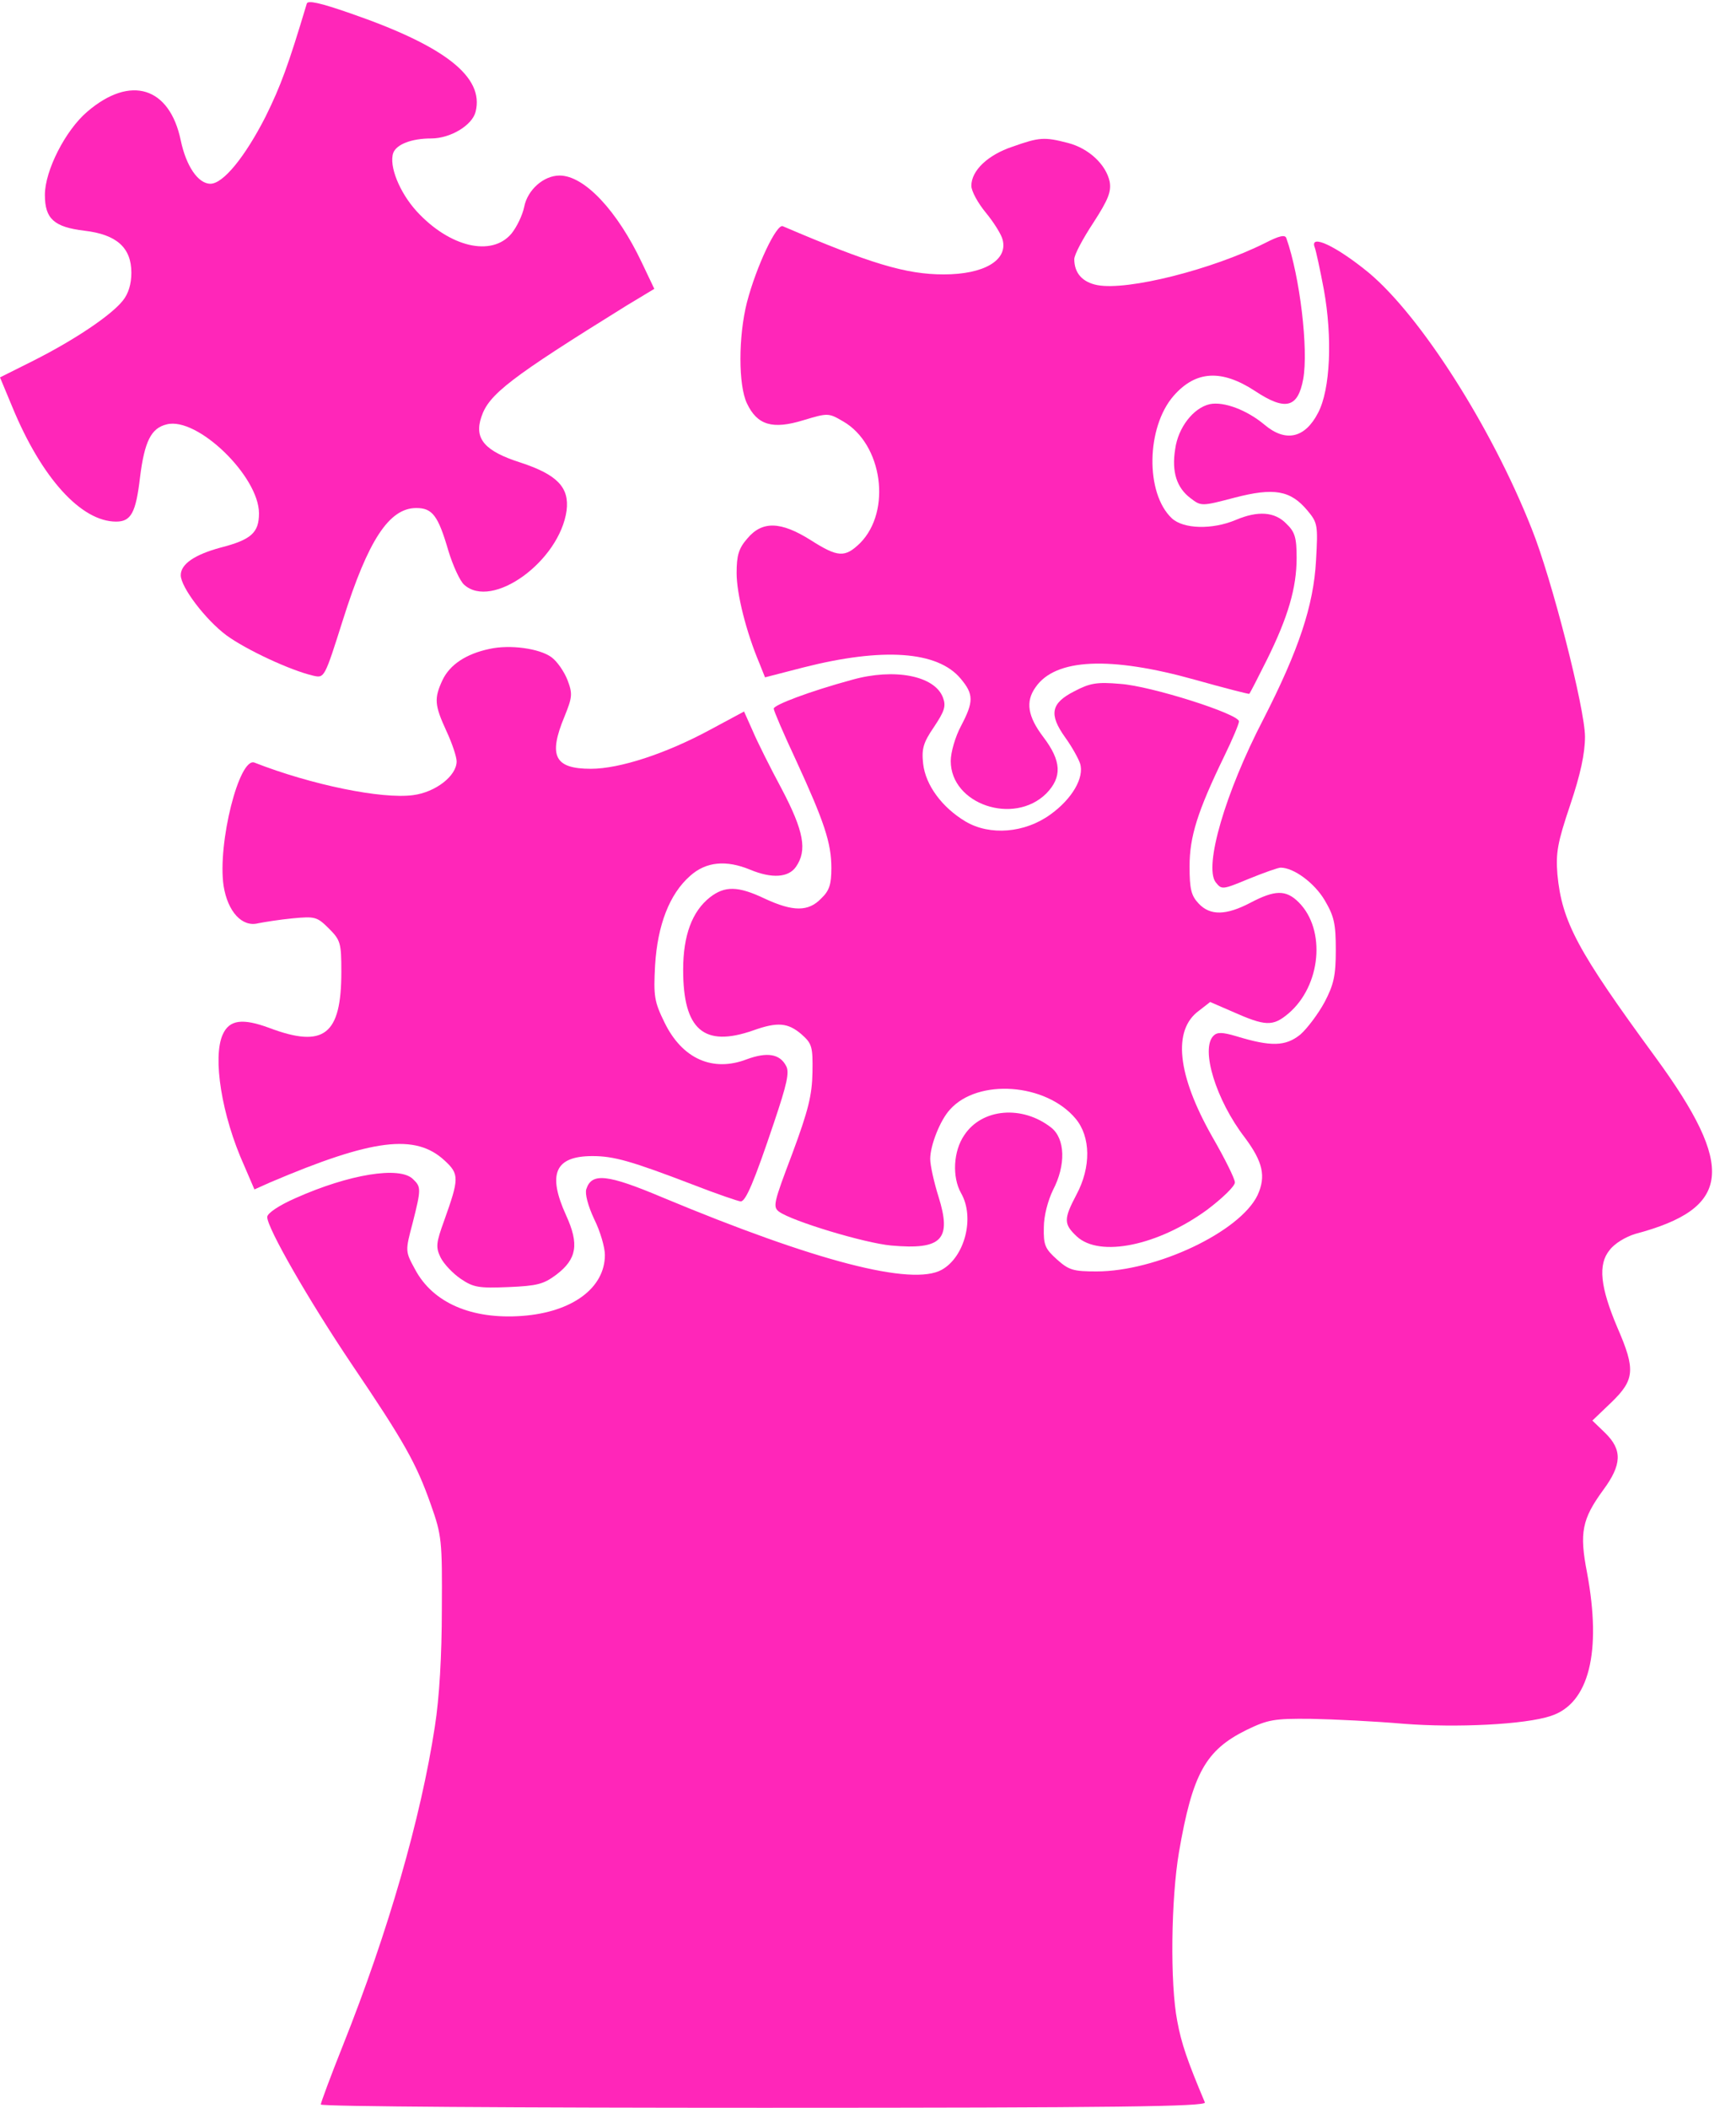 <?xml version="1.0" encoding="UTF-8" standalone="no"?><svg xmlns="http://www.w3.org/2000/svg" xmlns:xlink="http://www.w3.org/1999/xlink" fill="#ff26b9" height="981" preserveAspectRatio="xMidYMid meet" version="1" viewBox="101.4 9.0 808.4 981.0" width="808.4" zoomAndPan="magnify"><g><g id="change1_1"><path d="M2442.5,5012.8c-86.3-287.6-120.8-381.6-191.7-525.4c-95.9-187.9-197.5-312.6-256.9-312.6c-57.5,0-113.1,82.5-138.1,201.3c-51.8,249.3-233.9,306.8-435.3,134.2c-101.6-86.3-197.5-274.2-197.5-387.3c0-111.2,42.2-149.6,184.1-166.8c149.6-17.3,218.6-78.6,218.6-195.6c0-51.8-13.4-97.8-40.3-130.4c-53.7-67.1-220.5-180.2-414.2-278l-157.2-78.6l57.5-138.1c136.1-329.8,320.2-533.1,483.2-533.1c69,0,92,40.3,111.2,205.2c21.1,168.7,51.8,230.1,124.6,247.4c141.9,36.4,429.5-241.6,429.5-414.2c0-90.1-36.4-122.7-178.3-159.2c-120.8-32.6-186-76.7-186-128.5c0-55.6,115-207.1,212.8-280c92-67.1,297.2-163,404.6-187.9c51.8-11.5,51.8-11.5,138.1,260.8c117,370.1,214.8,519.6,341.3,519.6c74.8,0,101.6-34.5,149.6-199.4c21.1-69,53.7-140,72.9-157.2c130.4-118.9,444.9,109.3,477.5,345.2c13.4,107.4-44.1,166.8-212.9,222.4c-168.7,53.7-218.6,111.2-184.1,212.8c34.5,105.5,134.2,182.2,675,517.7l130.4,78.6l-57.5,120.8c-115.1,243.5-268.5,406.5-383.5,406.5c-74.8,0-149.6-67.1-164.9-145.7c-7.7-38.3-34.5-94-59.4-124.6c-92-109.3-287.6-63.3-441,103.5c-80.5,88.2-130.4,212.9-109.3,272.3c15.3,40.3,86.3,67.1,176.4,67.1c90.1,0,191.8,61.4,207.1,124.6c40.3,161.1-140,304.9-584.8,458.3C2505.7,5016.6,2446.3,5030.1,2442.5,5012.8z" transform="matrix(.1 0 0 -.1 0 512)"/><path d="M5729.1,4347.4c-115.1-38.3-191.8-111.2-191.8-182.2c0-24.9,30.7-80.5,67.1-124.6c36.4-44.1,72.9-101.6,78.6-126.6c24.9-95.9-88.2-161.1-274.2-161.1c-176.4,0-341.3,49.9-749.8,224.4c-28.8,11.5-122.7-186-166.8-354.7c-40.3-159.2-40.3-385.4,0-469.8c47.9-101.6,118.9-122.7,262.7-78.6c115,34.5,117,34.5,186-5.8c182.2-105.5,226.3-416.1,78.6-565.7c-71-69-103.5-67.1-230.1,13.4c-140,88.2-226.3,90.1-295.3,7.7c-40.3-46-49.9-78.6-49.9-161.1c0-95.9,44.1-272.3,105.5-418l26.8-67.1l178.3,46c370.1,94,625.1,76.7,732.5-51.8c61.4-72.9,61.4-107.4,1.9-220.5c-26.8-49.9-47.9-122.7-47.9-163c0-201.3,293.3-301,444.8-151.5c74.8,76.7,71,151.5-13.4,262.7c-72.9,95.9-84.4,164.9-36.4,232c92,134.2,347.1,145.7,744,34.5c136.1-38.3,249.3-67.1,251.2-65.2c3.8,3.8,40.3,74.8,82.4,159.2c97.8,197.5,138.1,333.6,138.1,473.6c0,94-7.7,120.8-47.9,159.1c-53.7,55.6-132.3,61.4-235.9,17.3c-109.3-46-243.5-42.2-297.2,7.7c-124.6,117-118.9,423.8,7.7,569.5c103.6,118.9,224.3,124.6,379.7,23c141.9-94,199.4-78.6,224.3,55.6c24.9,138.1-15.4,477.5-78.6,655.8c-5.8,17.3-32.6,11.5-99.7-23c-245.4-122.7-638.5-222.4-780.4-195.6c-69,13.4-107.4,55.6-107.4,120.8c0,21.1,40.3,95.9,88.2,168.7c70.9,109.3,84.4,145.7,76.7,191.8c-17.3,80.5-97.8,155.3-193.7,180.2C5876.8,4393.4,5853.8,4391.5,5729.1,4347.4z" transform="matrix(.1 0 0 -.1 0 512)"/><path d="M7136.6,3877.6c5.7-15.3,24.9-103.5,42.2-195.6c40.3-222.4,30.7-464-26.9-573.3c-61.3-118.9-151.5-138.1-249.3-55.6c-82.4,69-189.8,109.3-255,95.9c-76.7-17.3-147.7-109.3-161.1-209c-17.3-107.4,7.7-180.2,70.9-228.2c49.9-38.4,51.8-38.4,205.2,1.9c184.1,47.9,260.8,34.5,339.4-59.4c47.9-57.5,49.8-67.1,40.3-233.9c-11.5-209-80.5-416.1-245.4-738.2c-178.3-343.2-276.1-682.6-222.5-757.4c28.8-36.4,30.7-36.4,155.4,15.3c70.9,28.8,136.1,51.8,147.6,51.8c61.3,0,157.2-70.9,205.2-151.5c44.1-74.8,51.8-109.3,51.8-232c0-118.9-9.6-161.1-51.8-241.6c-28.8-53.7-80.5-122.7-113.1-151.5c-69.1-55.6-136.2-57.5-299.2-7.7c-65.2,19.2-88.2,19.2-105.5,1.9c-61.3-61.4,11.5-299.1,145.8-473.6c84.3-113.1,99.7-180.3,59.4-268.5c-82.5-170.7-471.7-354.7-749.8-354.7c-107.4,0-128.5,5.7-184.1,55.6c-55.6,49.9-63.3,67.1-61.3,149.6c0,53.7,19.2,124.6,42.2,172.6c61.4,117,57.5,239.7-7.7,291.4c-134.2,105.5-322.1,90.1-404.6-34.5c-51.8-74.8-57.5-195.6-15.3-270.4c65.2-113.1,17.2-297.2-90.1-356.7c-138-76.7-584.8,38.3-1302,337.5c-255,107.4-327.9,115.1-352.8,38.4c-7.7-21.1,7.7-78.6,36.4-140c28.8-57.5,49.9-132.3,49.9-166.8c0-153.4-151.5-266.5-385.4-283.8c-235.8-17.3-416.1,61.3-498.6,216.7c-46,84.4-46,84.4-11.5,214.8c40.3,159.2,40.3,168.7,1.9,205.2c-61.4,61.4-297.2,23-546.5-88.2c-78.6-34.5-132.3-70.9-132.3-88.2c0-51.8,195.6-391.2,393.1-684.6c245.4-362.4,301.1-462.1,368.2-652c51.8-145.8,53.7-168.7,51.8-489c0-214.8-11.5-412.3-32.6-546.5c-65.2-425.7-216.7-953-427.6-1482.2c-57.5-143.8-103.5-268.5-103.5-276.1c0-9.6,928.1-15.3,2063.3-15.3c1643.3,0,2061.3,5.8,2053.7,24.9c-82.4,195.6-109.3,274.2-128.5,377.8c-34.5,176.4-28.8,571.4,7.7,786.2c63.3,368.2,124.6,475.5,314.4,569.5c99.7,47.9,126.6,53.7,301.1,51.8c105.5-1.9,299.1-11.5,431.4-23c245.4-19.2,563.8-3.8,684.6,36.4c178.3,57.5,237.8,297.2,168.8,667.3c-36.4,186-23,249.3,74.8,383.5c88.2,118.9,90.1,187.9,9.6,266.5l-59.5,57.5l88.2,84.4c109.3,105.5,113.1,153.4,28.8,347.1c-80.6,189.8-92.1,295.3-36.4,362.4c23,30.7,74.8,61.3,118.9,74.8c448.7,118.9,469.8,308.7,94,822.6c-362.4,494.7-435.3,628.9-456.4,851.4c-7.6,99.7,0,145.7,59.5,322.1c47.9,141.9,69,239.7,69,318.3c0,128.5-155.3,738.3-249.3,970.3c-186,469.8-513.9,983.7-755.5,1187C7236.3,3885.3,7109.7,3944.7,7136.6,3877.6z" transform="matrix(.1 0 0 -.1 0 512)"/><path d="M3293.8,2010c-109.3-23-184.1-72.9-218.6-143.8c-40.3-86.3-38.3-117,17.3-237.8c26.8-57.5,47.9-120.8,47.9-141.9c0-67.1-97.8-143.8-203.3-157.2c-145.7-19.2-473.6,47.9-738.2,151.5c-70.9,26.8-172.6-375.8-143.8-573.3c19.2-120.8,86.3-193.7,161.1-174.5c28.8,5.7,101.6,17.3,161.1,23c103.5,9.6,113.1,7.7,168.7-47.9c53.7-53.7,57.5-67.1,57.5-201.3c0-293.4-80.5-356.7-335.6-260.8c-124.6,46-186,38.3-216.7-30.7c-47.9-105.5-5.8-375.8,99.7-609.8l47.9-111.2l72.9,32.6c477.5,203.3,676.9,228.2,813,101.6c69-63.3,67.1-84.4-1.9-278c-38.3-105.5-40.3-124.6-17.3-172.6c15.3-30.7,57.5-74.8,94-99.7c59.4-40.3,84.4-44.1,222.4-38.4c134.2,5.8,163,13.4,222.4,57.5c95.9,72.9,107.4,141.9,46,276.1c-88.2,193.7-51.8,276.1,122.7,276.1c99.7,0,180.2-23,466-132.3c113.1-44.1,214.8-78.6,224.4-78.6c23,0,61.4,88.2,155.3,368.2c59.4,176.4,72.9,233.9,55.6,262.7c-28.8,55.6-88.2,65.2-182.2,30.7c-159.2-61.3-301.1,1.9-383.5,170.7c-47.9,97.8-51.8,122.7-44.1,266.5c11.5,187.9,67.1,331.7,163,416.1c74.8,67.1,168.7,74.8,280,28.8c101.6-42.2,178.3-36.4,212.9,13.4c53.7,76.7,36.4,166.8-65.2,360.5c-53.7,99.7-115.1,222.4-136.1,272.3l-40.3,90.1l-157.2-84.4c-205.2-111.2-421.9-182.2-556.1-182.2c-168.8,0-199.4,59.4-122.7,243.5c36.4,90.1,38.3,105.5,13.4,170.7c-15.3,38.3-47.9,86.3-74.8,105.5C3525.9,2011.9,3389.7,2031.1,3293.8,2010z" transform="matrix(.1 0 0 -.1 0 512)"/><path d="M4981.3,1866.1c-197.5-53.7-364.3-117-364.3-134.2c0-9.6,46-117,103.5-239.7c132.3-287.6,164.9-385.4,164.9-502.4c0-76.7-9.6-105.5-47.9-141.9c-59.4-61.4-130.4-61.4-262.7,0c-124.6,59.4-186,59.4-255,5.8c-82.5-65.2-124.6-176.4-124.6-337.5c0-278,95.9-362.4,326-281.9c113.1,40.3,161.1,36.4,224.4-17.3c49.8-44.1,53.7-57.5,51.8-178.3c-1.9-105.5-19.2-176.4-94-377.8c-86.3-228.2-92-247.4-61.4-270.4c61.4-44.1,396.9-145.7,521.6-157.2c235.8-21.1,283.8,26.8,220.5,228.2c-21.1,67.1-38.4,145.7-38.4,174.5c0,63.3,46,180.3,92,230.1C5568,11.9,5884.4-11.1,6022.5-176c71-84.4,72.9-226.3,3.8-354.7c-59.5-113.1-59.5-136.1,1.9-193.7c107.4-99.7,379.7-42.2,607.8,124.6c71,53.7,128.5,109.3,128.5,126.6c0,17.3-47.9,113.1-105.5,212.9c-163,287.6-186,496.6-61.4,586.7l51.8,40.3l101.6-44.1c155.4-69,189.8-71,262.7-9.6c151.5,128.5,176.4,389.2,47.9,517.7c-59.4,59.4-111.2,57.5-224.4-1.9c-113.1-59.4-187.9-61.4-241.6-3.8c-34.5,36.4-42.2,67.1-42.2,172.6c0,138.1,36.4,255,161.1,512c38.4,78.6,69,151.5,69,163c0,34.5-410.4,164.9-552.3,174.5c-109.3,9.6-141.9,3.8-214.7-34.5c-109.3-55.6-118.9-107.4-42.2-214.8c30.7-42.2,61.4-97.8,69.1-120.8c21.1-65.2-36.4-164.9-138.1-237.8c-118.9-86.3-281.9-99.7-395-32.6c-109.3,65.2-186,168.7-197.5,268.5c-7.7,69,0,97.8,49.9,170.7c49.9,74.8,57.5,97.8,42.2,138C5366.7,1885.3,5178.8,1921.7,4981.3,1866.1z" transform="matrix(.1 0 0 -.1 0 512)"/></g></g></svg>